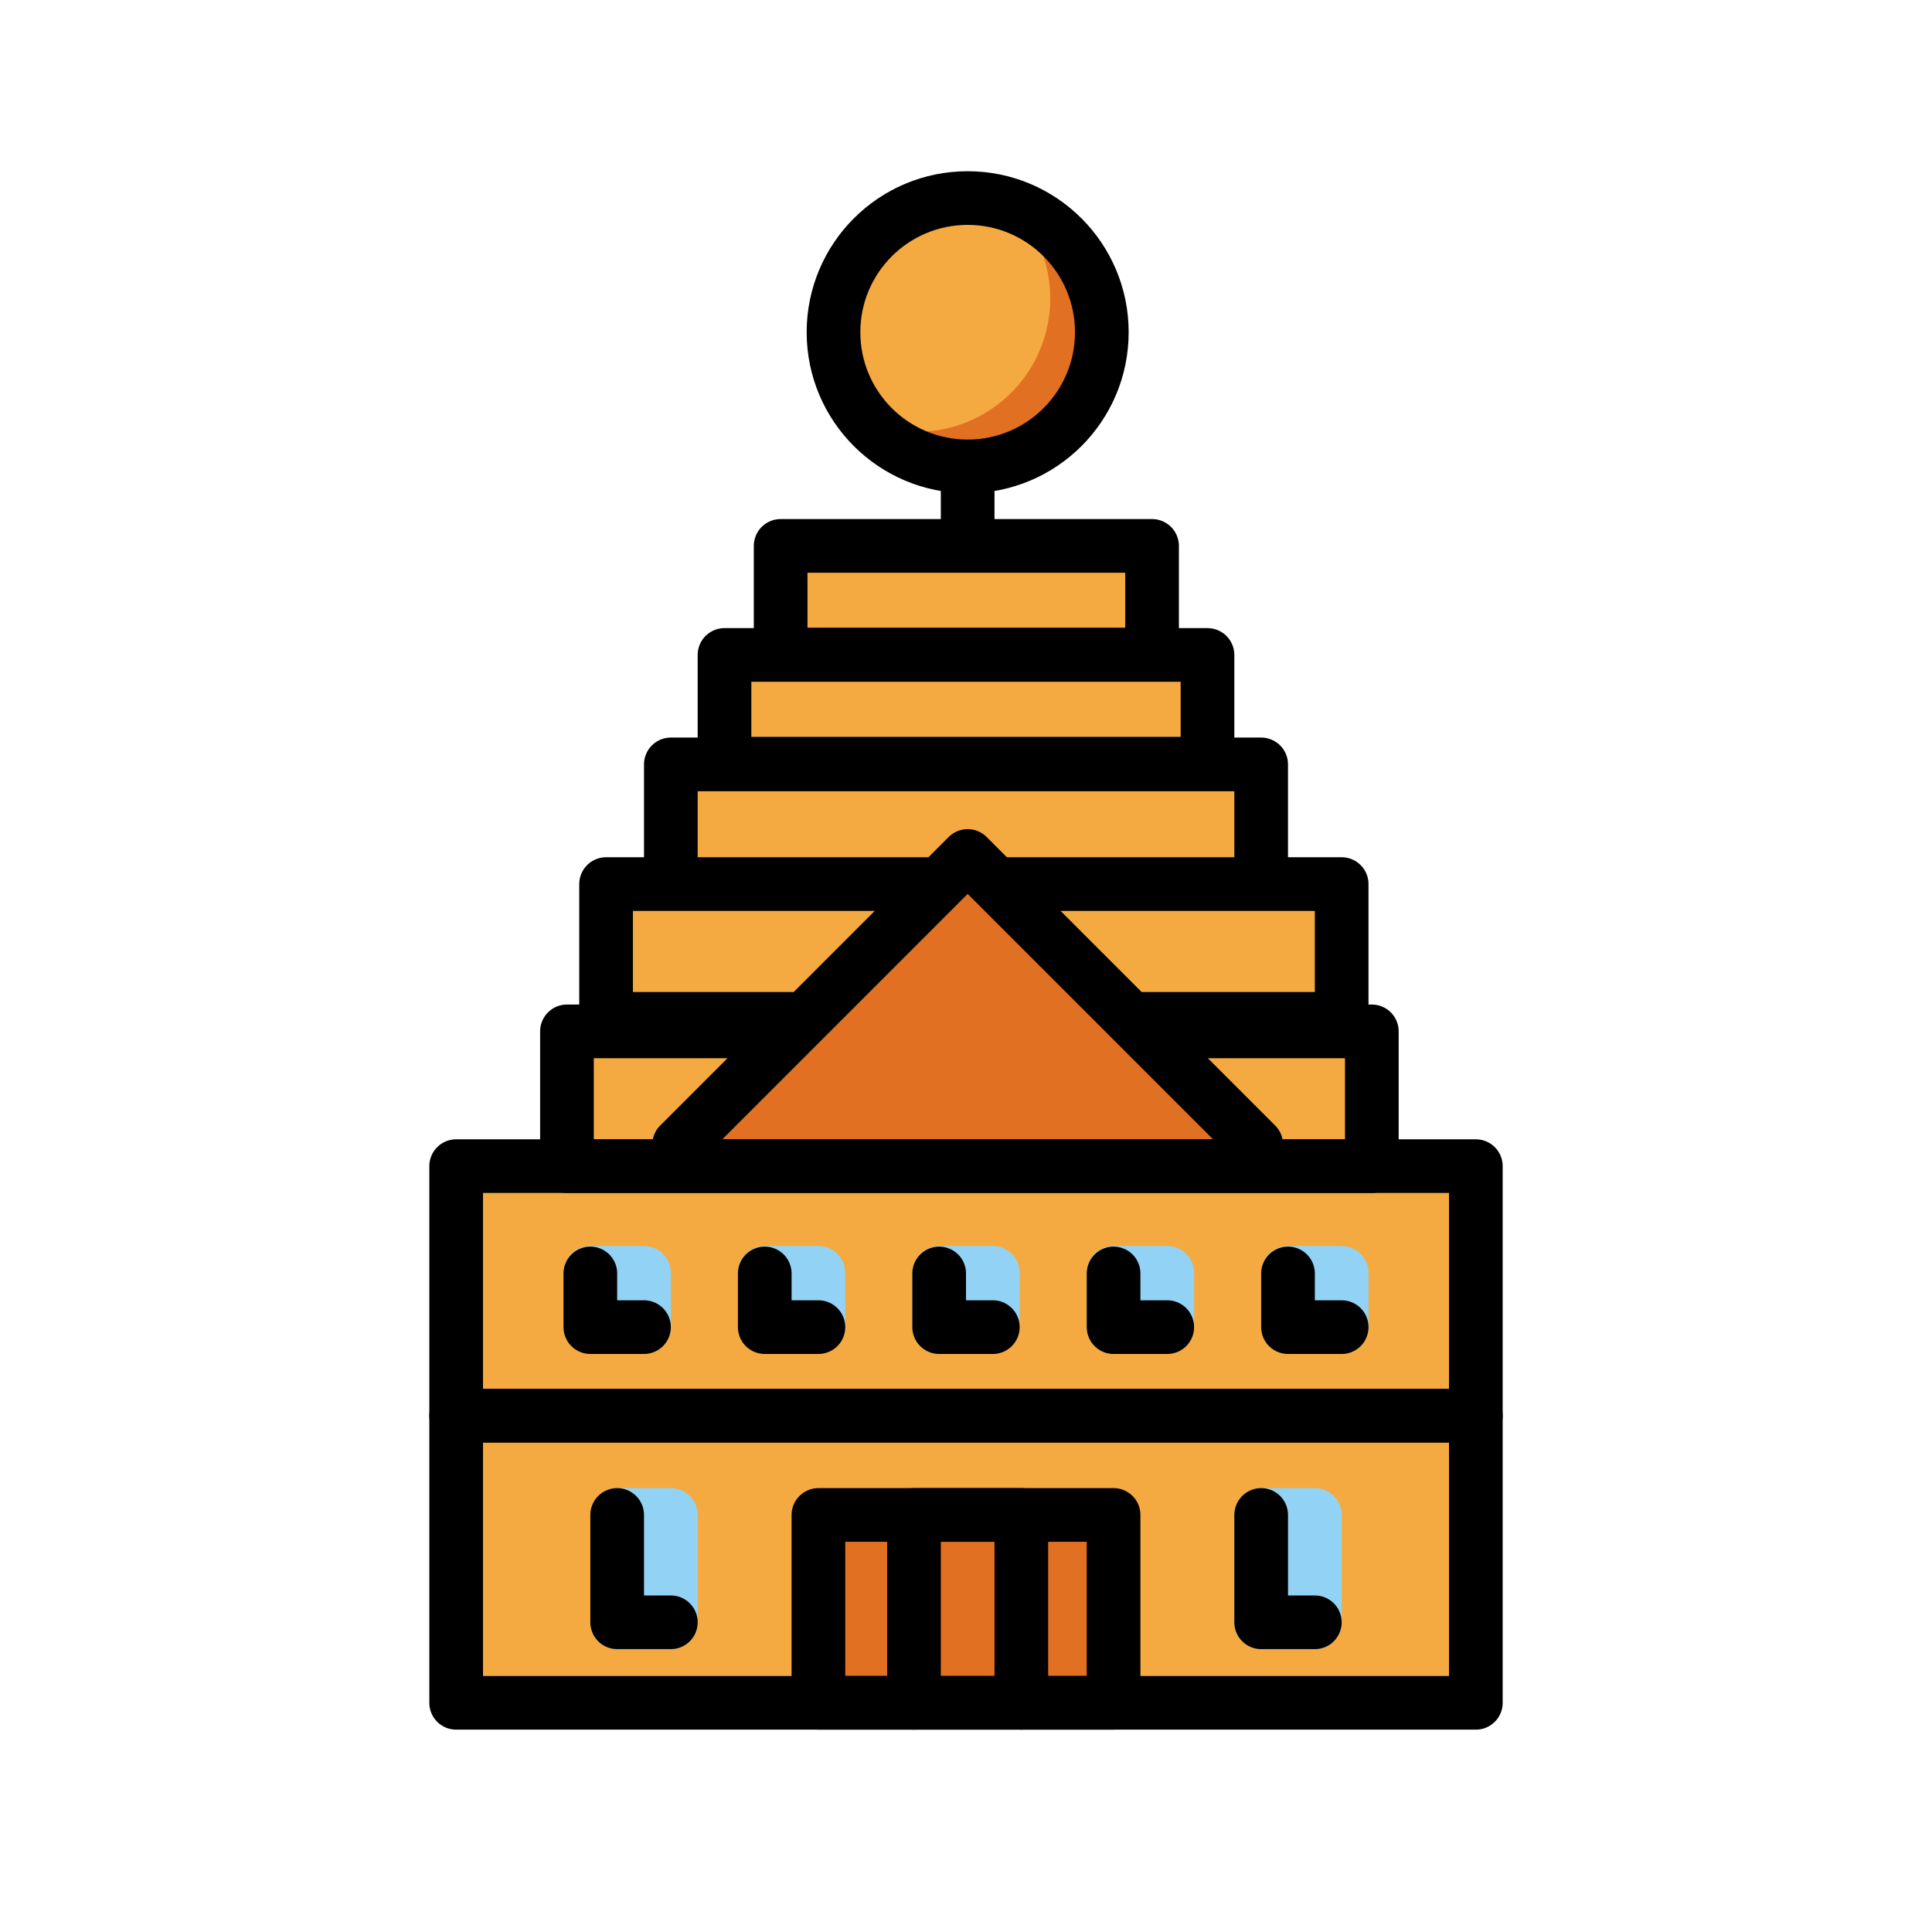 <?xml version="1.0" encoding="utf-8"?><!-- Uploaded to: SVG Repo, www.svgrepo.com, Generator: SVG Repo Mixer Tools -->
<svg width="800px" height="800px" viewBox="0 0 72 72" id="emoji" xmlns="http://www.w3.org/2000/svg">
  <g id="color">
    <rect x="17" y="52.759" width="38" height="10.7" fill="#f4aa41"/>
    <rect x="17" y="43.458" width="38" height="9.3" fill="#f4aa41"/>
    <rect x="47" y="56.458" width="2" height="4" fill="#92d3f5" stroke="#92d3f5" stroke-linecap="round" stroke-linejoin="round" stroke-width="2"/>
    <rect x="23" y="56.458" width="2" height="4" fill="#92d3f5" stroke="#92d3f5" stroke-linecap="round" stroke-linejoin="round" stroke-width="2"/>
    <rect x="48" y="47.436" width="2" height="2" fill="#92d3f5" stroke="#92d3f5" stroke-linecap="round" stroke-linejoin="round" stroke-width="2"/>
    <rect x="41.5" y="47.436" width="2" height="2" fill="#92d3f5" stroke="#92d3f5" stroke-linecap="round" stroke-linejoin="round" stroke-width="2"/>
    <rect x="35" y="47.436" width="2" height="2" fill="#92d3f5" stroke="#92d3f5" stroke-linecap="round" stroke-linejoin="round" stroke-width="2"/>
    <rect x="28.5" y="47.436" width="2" height="2" fill="#92d3f5" stroke="#92d3f5" stroke-linecap="round" stroke-linejoin="round" stroke-width="2"/>
    <rect x="22" y="47.436" width="2" height="2" fill="#92d3f5" stroke="#92d3f5" stroke-linecap="round" stroke-linejoin="round" stroke-width="2"/>
    <circle cx="36.062" cy="12.381" r="5" fill="#f4aa41"/>
    <rect x="21.129" y="38.437" width="29.995" height="5.022" fill="#f4aa41"/>
    <rect x="27" y="23.408" width="18" height="4.05" fill="#f4aa41"/>
    <rect x="25" y="28.487" width="22" height="6.971" fill="#f4aa41"/>
    <rect x="22.587" y="33.521" width="27.413" height="3.875" fill="#f4aa41"/>
    <rect x="29.5" y="19.78" width="13" height="4.05" fill="#f4aa41"/>
    <path fill="#e27022" d="M37.583,7.511a4.969,4.969,0,0,1-5.001,8.32,4.989,4.989,0,1,0,5.001-8.32Z"/>
    <polyline fill="#e27022" points="25.311 42.651 36.062 31.899 46.814 42.651"/>
    <polygon fill="#e27022" points="41.5 63.458 30.5 63.458 30.5 56.458 34.125 56.458 41.5 56.458 41.5 63.458"/>
  </g>
  <g id="line">
    <rect x="17" y="43.458" width="38" height="9.3" fill="none" stroke="#000000" stroke-linecap="round" stroke-linejoin="round" stroke-width="2"/>
    <rect x="17" y="52.759" width="38" height="10.7" fill="none" stroke="#000000" stroke-linecap="round" stroke-linejoin="round" stroke-width="2"/>
    <polyline fill="none" stroke="#000000" stroke-linecap="round" stroke-linejoin="round" stroke-width="2" points="43.5 38.436 51.124 38.436 51.124 43.458 21.129 43.458 21.129 38.436 28.178 38.436"/>
    <rect x="27" y="24.408" width="18" height="4.05" fill="none" stroke="#000000" stroke-linecap="round" stroke-linejoin="round" stroke-width="2"/>
    <polyline fill="none" stroke="#000000" stroke-linecap="round" stroke-linejoin="round" stroke-width="2" points="25 32.613 25 28.487 47 28.487 47 32.613"/>
    <polyline fill="none" stroke="#000000" stroke-linecap="round" stroke-linejoin="round" stroke-width="2" points="37.517 32.947 50 32.947 50 37.969 42.63 37.969"/>
    <rect x="29.092" y="20.344" width="13.842" height="4.05" fill="none" stroke="#000000" stroke-linecap="round" stroke-linejoin="round" stroke-width="2"/>
    <polyline fill="none" stroke="#000000" stroke-linecap="round" stroke-linejoin="round" stroke-width="2" points="25.311 42.651 36.062 31.899 46.814 42.651"/>
    <polyline fill="none" stroke="#000000" stroke-linecap="round" stroke-linejoin="round" stroke-width="2" points="29.485 37.969 22.587 37.969 22.587 32.947 34.524 32.947"/>
    <polygon fill="none" stroke="#000000" stroke-linecap="round" stroke-linejoin="round" stroke-width="2" points="41.5 63.458 30.5 63.458 30.5 56.458 34.125 56.458 41.5 56.458 41.5 63.458"/>
    <polyline fill="none" stroke="#000000" stroke-linecap="round" stroke-linejoin="round" stroke-width="2" points="34.062 63.458 34.062 56.458 38.062 56.458 38.062 63.458"/>
    <polyline fill="none" stroke="#000000" stroke-linecap="round" stroke-linejoin="round" stroke-width="2" points="49 60.458 47 60.458 47 56.458"/>
    <polyline fill="none" stroke="#000000" stroke-linecap="round" stroke-linejoin="round" stroke-width="2" points="24 49.458 22 49.458 22 47.458"/>
    <polyline fill="none" stroke="#000000" stroke-linecap="round" stroke-linejoin="round" stroke-width="2" points="50 49.458 48 49.458 48 47.458"/>
    <polyline fill="none" stroke="#000000" stroke-linecap="round" stroke-linejoin="round" stroke-width="2" points="43.5 49.458 41.5 49.458 41.5 47.458"/>
    <polyline fill="none" stroke="#000000" stroke-linecap="round" stroke-linejoin="round" stroke-width="2" points="37 49.458 35 49.458 35 47.458"/>
    <polyline fill="none" stroke="#000000" stroke-linecap="round" stroke-linejoin="round" stroke-width="2" points="30.5 49.458 28.5 49.458 28.5 47.458"/>
    <polyline fill="none" stroke="#000000" stroke-linecap="round" stroke-linejoin="round" stroke-width="2" points="25 60.458 23 60.458 23 56.458"/>
    <circle cx="36.062" cy="12.381" r="5" fill="none" stroke="#000000" stroke-linecap="round" stroke-linejoin="round" stroke-width="2"/>
    <line x1="36.062" x2="36.062" y1="17.669" y2="20.055" fill="none" stroke="#000000" stroke-linecap="round" stroke-linejoin="round" stroke-width="2"/>
  </g>
</svg>